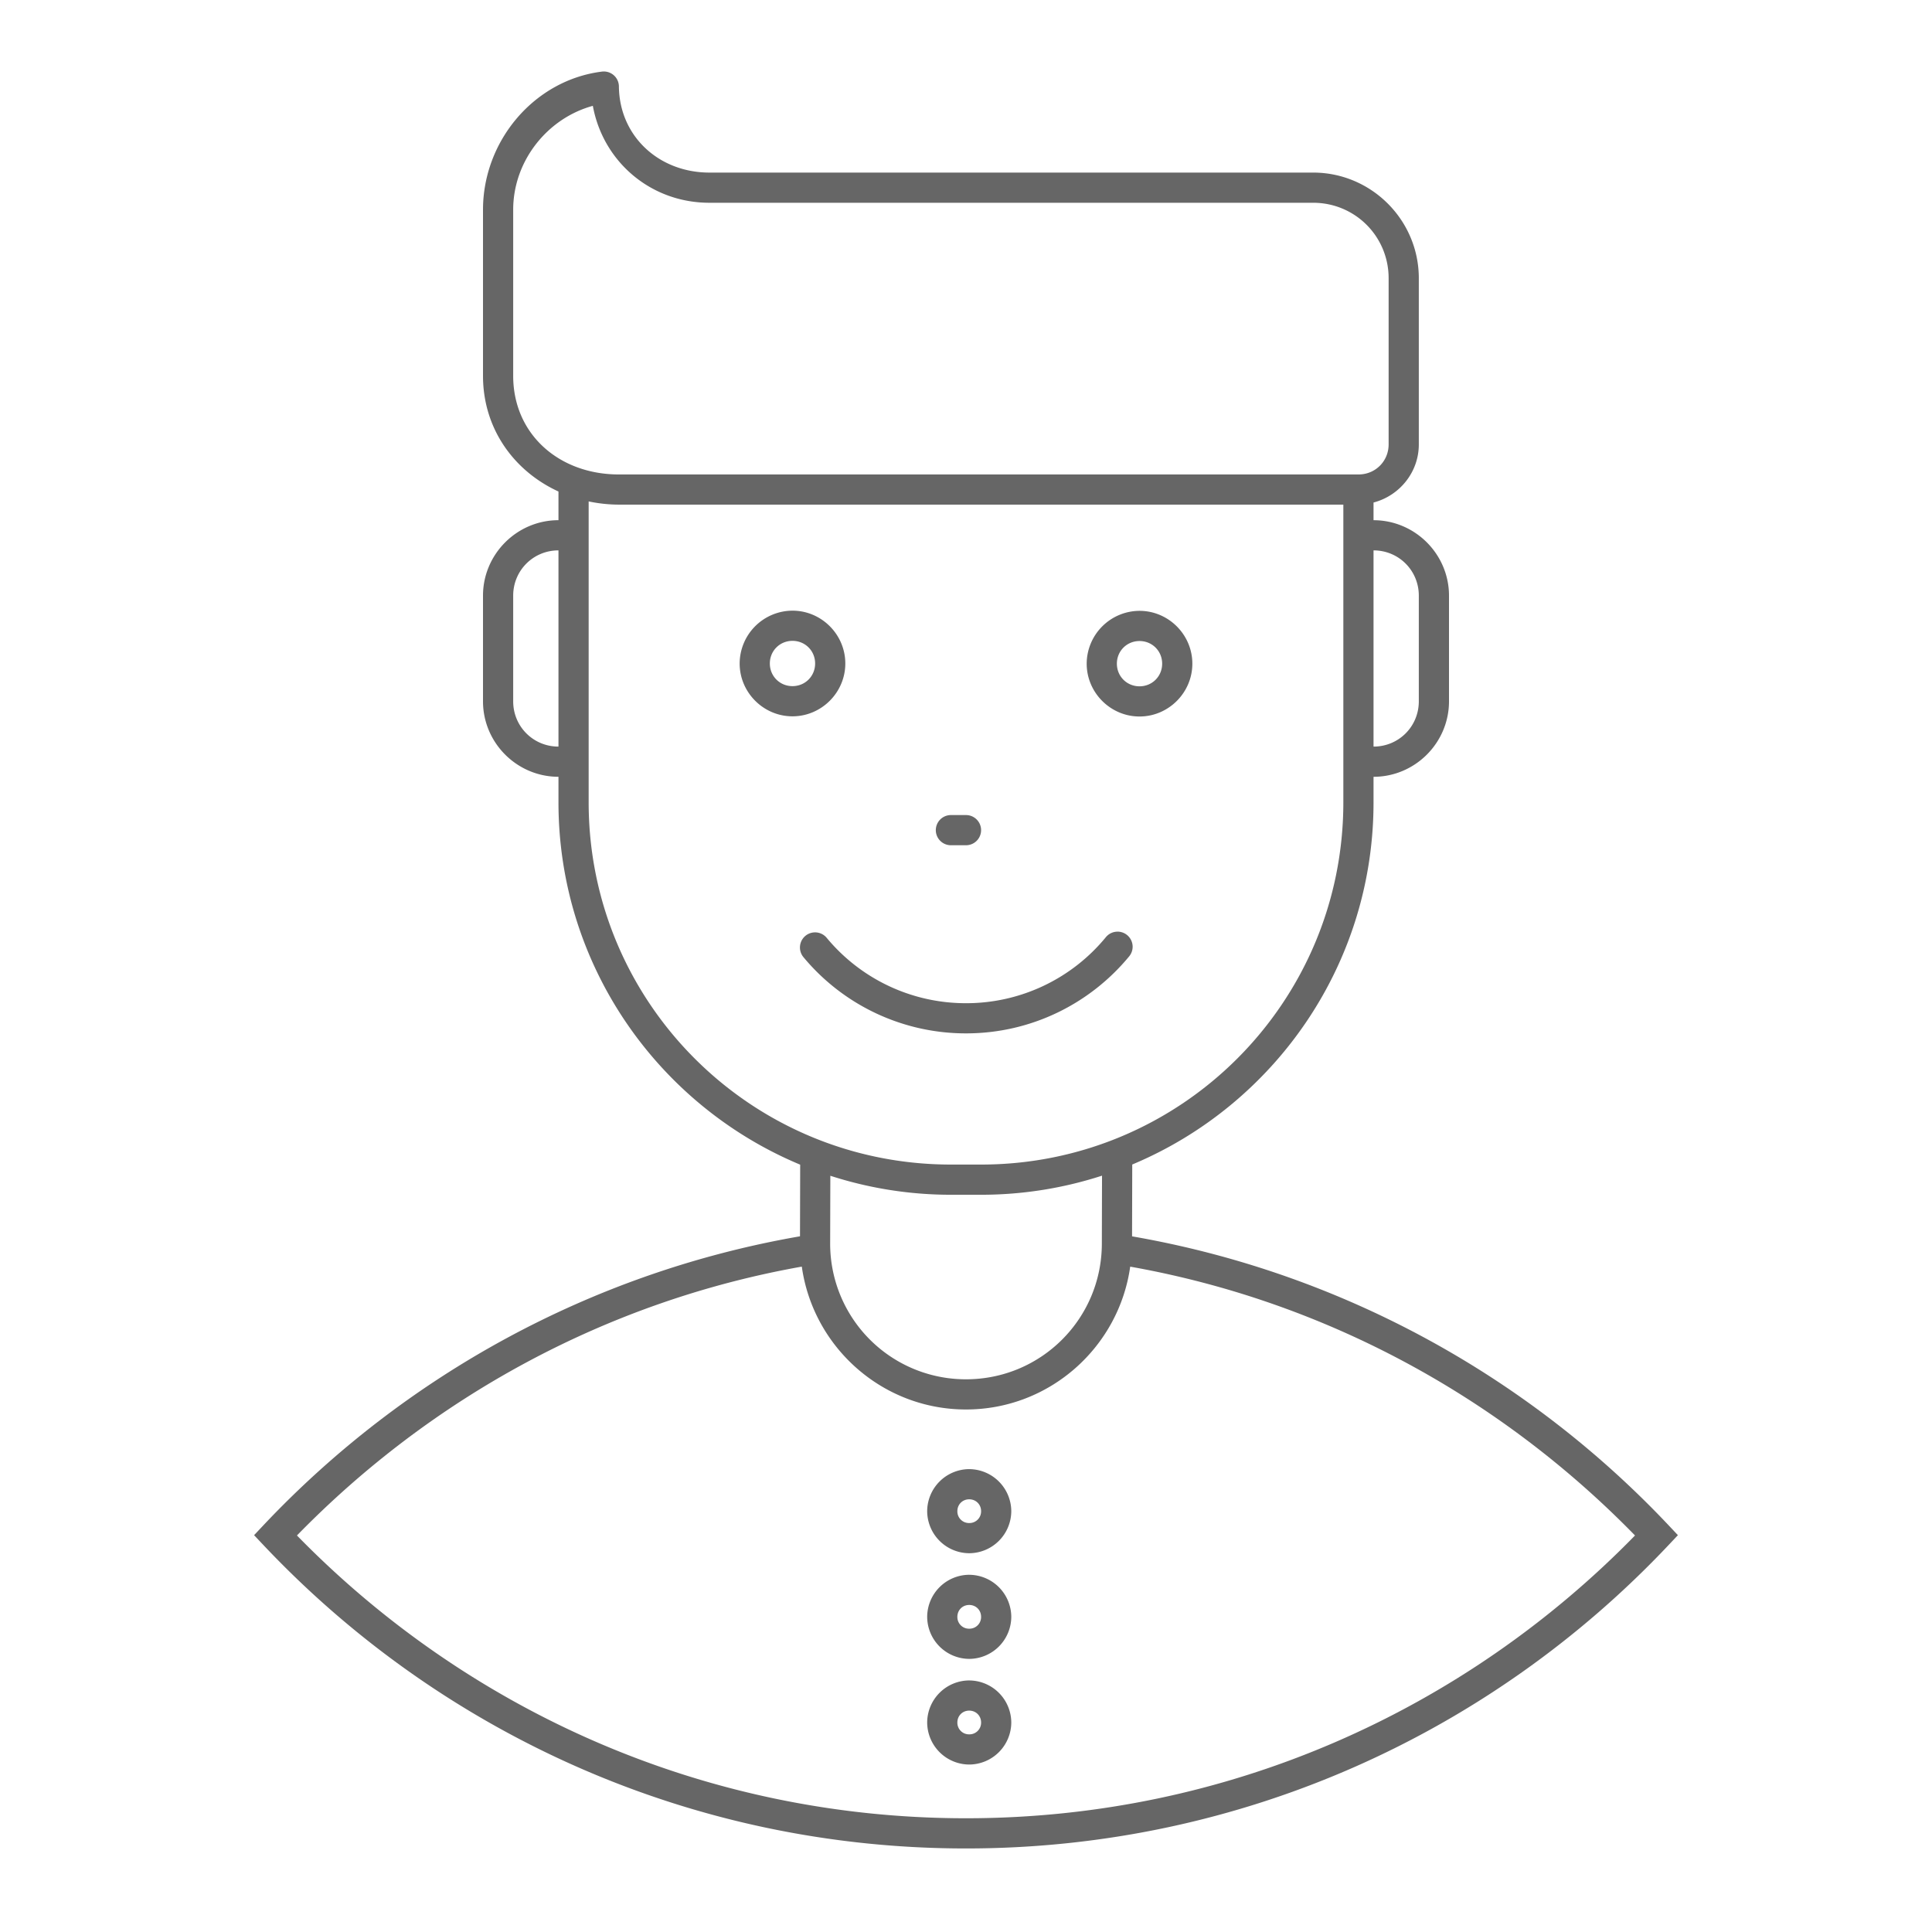 <svg xmlns="http://www.w3.org/2000/svg" xml:space="preserve" version="1.0" viewBox="0 0 128 128" id="Happy">
  <path d="M39.965 4.736a1 1 0 0 0-.084.008C35.404 5.302 32 9.321 32 13.9v11c0 3.51 2.063 6.318 5 7.664v1.9c-2.75 0-5 2.251-5 5v7c0 2.75 2.25 5 5 5v1.692c0 10.81 6.616 20.087 16.014 24.006l-.012 4.746c-13.889 2.41-26.241 9.292-35.52 19.113l-.648.688.648.687C29.15 114.746 45.674 122.465 64 122.465s34.851-7.72 46.518-20.069l.648-.687-.648-.688c-9.278-9.82-21.63-16.7-35.516-19.11l.012-4.759C84.397 73.227 91 63.956 91 53.156v-1.691c2.75 0 5-2.25 5-5v-7c0-2.75-2.25-5-5-5v-1.172c1.715-.446 3-2 3-3.848V18.434c0-3.855-3.146-7-7-7H47c-3.346 0-5.964-2.41-5.996-5.707a1 1 0 0 0-1.04-.99zm-.688 2.276c.676 3.698 3.834 6.422 7.723 6.422h40c2.773 0 5 2.226 5 5v11.011c0 1.111-.88 1.989-1.99 1.989H41c-3.948 0-7-2.656-7-6.534v-11c0-3.263 2.292-6.075 5.277-6.888zM39 33.22a9.791 9.791 0 0 0 2 .213h48v19.722c0 13.267-10.733 24-24 24h-2c-13.267 0-24-10.733-24-24V33.221zm-2 3.244v13c-1.669 0-3-1.331-3-3v-7c0-1.669 1.331-3 3-3zm54 0c1.669 0 3 1.331 3 3v7c0 1.669-1.331 3-3 3v-13zm-38.496 3.994a3.515 3.515 0 0 0-3.5 3.5c0 1.921 1.579 3.5 3.5 3.5s3.5-1.579 3.5-3.5-1.579-3.5-3.5-3.5zm22.992.012a3.515 3.515 0 0 0-3.5 3.5c0 1.92 1.579 3.5 3.5 3.5s3.5-1.58 3.5-3.5c0-1.921-1.579-3.5-3.5-3.5zm-22.992 1.988c.84 0 1.5.66 1.5 1.5s-.66 1.5-1.5 1.5-1.5-.66-1.5-1.5.66-1.5 1.5-1.5zm22.992.012c.84 0 1.5.66 1.5 1.5s-.66 1.5-1.5 1.5-1.5-.66-1.5-1.5.66-1.5 1.5-1.5zM63 54a1 1 0 1 0 0 2h1a1 1 0 1 0 0-2h-1zm11.016 7.725a1 1 0 0 0-.756.373A11.964 11.964 0 0 1 64 66.465a11.961 11.961 0 0 1-9.23-4.332 1 1 0 1 0-1.54 1.28A13.982 13.982 0 0 0 64 68.464c4.343 0 8.236-1.984 10.803-5.094a1 1 0 0 0-.787-1.646zM73.012 77.89 73 82.38v.002c0 4.982-4.018 9-9 9a8.985 8.985 0 0 1-9-8.998v-.002l.012-4.485A25.928 25.928 0 0 0 63 79.156h2c2.796 0 5.487-.447 8.012-1.265zm-19.89 6.027c.75 5.338 5.337 9.465 10.878 9.465 5.54 0 10.127-4.126 10.879-9.463 13.018 2.312 24.587 8.728 33.445 17.81-11.26 11.535-26.928 18.735-44.324 18.735-17.396 0-33.067-7.2-44.326-18.735 8.858-9.083 20.428-15.5 33.447-17.812zm11.09 13.416a2.801 2.801 0 0 0-2.784 2.787 2.8 2.8 0 0 0 2.785 2.785A2.801 2.801 0 0 0 67 100.121a2.803 2.803 0 0 0-2.787-2.787zm0 2c.447 0 .788.341.788.787a.771.771 0 0 1-.787.785.77.77 0 0 1-.785-.785c0-.446.339-.787.785-.787zm0 5a2.801 2.801 0 0 0-2.784 2.787 2.8 2.8 0 0 0 2.785 2.785A2.801 2.801 0 0 0 67 107.121a2.803 2.803 0 0 0-2.787-2.787zm0 2c.447 0 .788.341.788.787a.771.771 0 0 1-.787.785.77.77 0 0 1-.785-.785c0-.446.339-.787.785-.787zm0 5a2.801 2.801 0 0 0-2.784 2.787 2.8 2.8 0 0 0 2.785 2.785A2.801 2.801 0 0 0 67 114.121a2.803 2.803 0 0 0-2.787-2.787zm0 2c.447 0 .788.341.788.787a.771.771 0 0 1-.787.785.77.77 0 0 1-.785-.785c0-.446.339-.787.785-.787z" color="#000" font-family="sans-serif" font-weight="400" overflow="visible" style="line-height:normal;text-indent:0;text-align:start;text-decoration-line:none;text-decoration-style:solid;text-decoration-color:#000;text-transform:none;block-progression:tb;white-space:normal;isolation:auto;mix-blend-mode:normal;solid-color:#000;solid-opacity:1" fill="#666666" class="color000000 svgShape"></path>
</svg>
